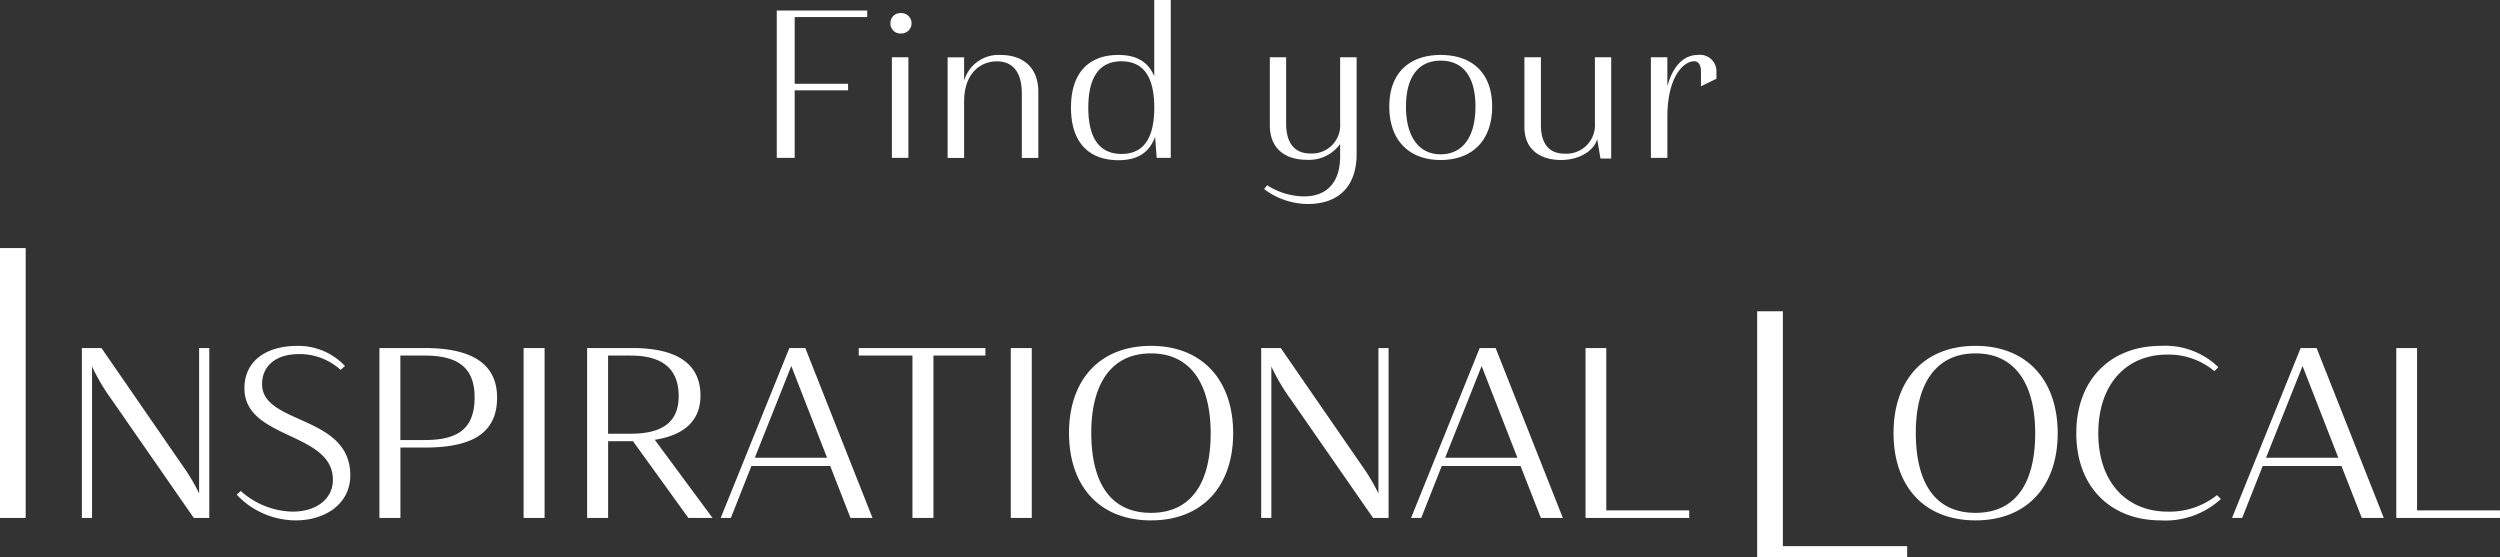 <svg id="mv-leadttl.svg" xmlns="http://www.w3.org/2000/svg" width="309.562" height="68.969"><rect width="100%" height="100%" fill="#333333" stroke="none"/><defs><style>.cls-1{fill:#fff;fill-rule:evenodd}</style></defs><path id="シェイプ_1" data-name="シェイプ 1" class="cls-1" d="m658.283 236.253 10.535 15.268a24.084 24.084 0 0 1 1.556 2.734v-18h1.258v21.038h-1.915L659.6 242.715a25.038 25.038 0 0 1-2.484-4.178v18.754h-1.258v-21.038h2.425Zm19.887 4.478c0 5.019 10.923 3.787 10.923 11.271 0 3.576-3.141 5.59-6.733 5.59a10.077 10.077 0 0 1-7.333-3.186l.508-.451a9.9 9.9 0 0 0 6.406 2.554c3.023 0 5-1.623 5-3.936 0-5.981-10.955-4.96-10.955-11.332 0-3.275 2.514-5.258 6.614-5.258a7.927 7.927 0 0 1 5.838 2.494l-.539.481a7.555 7.555 0 0 0-5.15-1.958c-2.784 0-4.579 1.386-4.579 3.731Zm14.524-4.478h5.657c5.6 0 8.92 1.833 8.92 6.131 0 4.508-3.234 6.192-8.98 6.192H695.3v8.715h-2.6v-21.038Zm2.6.931v10.46h2.993c4.011 0 6.2-1.293 6.2-5.29 0-3.757-2.155-5.17-6.2-5.17H695.3Zm15.259-.931h2.6v21.038h-2.6v-21.038Zm7.86 0h5.6c5.358 0 8.441 1.833 8.441 5.891 0 3.095-2 4.9-5.658 5.469l7.154 9.678h-2.992l-6.855-9.5h-3.083v9.5h-2.6v-21.038Zm2.6.931v9.678h2.787c4.071 0 5.956-1.533 5.956-4.658 0-3.246-1.856-5.02-5.956-5.02h-2.78Zm27.507 13.675h-9.758l-2.544 6.432h-1.258l8.5-21.038h1.976l8.321 21.038h-2.724Zm-9.339-1.021h8.95l-4.43-11.361Zm19.519-12.654h-6.646v-.931h15.684v.931h-6.435v20.107h-2.6v-20.107Zm12.178-.931h2.6v21.038h-2.6v-21.038Zm17.36 21.339c-6.375 0-10.147-4.238-10.147-10.821 0-6.551 3.772-10.788 10.147-10.788s10.177 4.267 10.177 10.819-3.798 10.79-10.173 10.79Zm0-.932c5.118 0 7.393-3.877 7.393-9.858 0-5.8-2.275-9.888-7.393-9.888-5.088 0-7.392 4.027-7.392 9.828.004 6.101 2.308 9.918 7.396 9.918Zm16.073-20.407 10.535 15.268a24.238 24.238 0 0 1 1.556 2.734v-18h1.258v21.038h-1.916l-10.117-14.576a25.106 25.106 0 0 1-2.484-4.178v18.754h-1.258v-21.04h2.426Zm29.69 14.606h-9.757l-2.544 6.432h-1.258l8.5-21.038h1.975l8.322 21.038h-2.719Zm-9.338-1.021h8.95l-4.431-11.361Zm17.381-13.585h2.573v20.106h10.268v.932h-12.837v-21.038Zm48.291 21.339c-6.375 0-10.147-4.238-10.147-10.821 0-6.551 3.772-10.788 10.147-10.788s10.177 4.267 10.177 10.819-3.798 10.79-10.173 10.79Zm0-.932c5.118 0 7.393-3.877 7.393-9.858 0-5.8-2.275-9.888-7.393-9.888-5.088 0-7.392 4.027-7.392 9.828.004 6.101 2.308 9.918 7.396 9.918Zm23.795-.151a9.41 9.41 0 0 0 6.106-2.044l.479.482a10.134 10.134 0 0 1-7.453 2.645c-6.046 0-10.446-4-10.446-10.79s4.4-10.819 10.446-10.819a9.481 9.481 0 0 1 7.154 2.644l-.509.481a8.807 8.807 0 0 0-5.867-2.044c-4.909 0-8.5 3.546-8.5 9.738.004 6.161 3.595 9.707 8.594 9.707Zm21.52-5.65h-9.75l-2.544 6.432h-1.258l8.5-21.038h1.976l8.321 21.038h-2.725Zm-9.339-1.021h8.95l-4.43-11.361Zm16.128-13.585h2.573v20.106h10.267v.932h-12.84v-21.038ZM645.717 223.87h3.183v33.421h-3.183V223.87ZM863.3 231.7h3.184v29.082h15.388v1.348H863.3V231.7Z" transform="translate(-645.719 -193.156)"/><path id="Find_your" data-name="Find your" class="cls-1" d="M741.9 212.707h2.22v-8.367h6.611v-.808h-6.611v-8.262h8.98v-.808h-11.2v18.245Zm14.256 0h2.044v-12.459h-2.042v12.459Zm-.178-16.655a1.227 1.227 0 0 0 1.3 1.251 1.265 1.265 0 1 0 0-2.528 1.232 1.232 0 0 0-1.302 1.277Zm9.122 4.2h-2.042v12.459h2.042v-6.959c0-3.6 2.093-5 4.058-5 1.915 0 3.089 1.277 3.089 3.988v7.976h2.042V204.5c0-3.05-1.966-4.536-4.646-4.536a4.432 4.432 0 0 0-4.543 3.18v-2.893Zm25.587 12.459v-19.552h-2.042v9.435c-.791-1.877-2.322-2.633-4.441-2.633-3.6 0-5.871 2.138-5.871 6.517s2.272 6.516 5.871 6.516c2.221 0 3.778-.808 4.544-2.893l.2 2.606h1.735Zm-6.1-11.964c2.68 0 4.058 1.851 4.058 5.735s-1.378 5.734-4.058 5.734c-2.655 0-4.11-1.851-4.11-5.734s1.453-5.739 4.108-5.739Zm18.37-.5v8.419c0 3.18 2.246 4.275 4.518 4.275a4.755 4.755 0 0 0 4.186-1.955v1.538c0 3.31-1.736 4.952-4.467 4.952a8.627 8.627 0 0 1-4.569-1.382l-.383.47a9.069 9.069 0 0 0 5.437 1.85c3.752 0 6.024-2.137 6.024-6.2v-11.966h-2.042v8.158a3.49 3.49 0 0 1-3.676 3.754c-2.093 0-3.012-1.434-3.012-3.728v-8.184h-2.016Zm27.529 6.1c0-4.17-2.5-6.386-6.381-6.386-3.855 0-6.356 2.216-6.356 6.386s2.425 6.621 6.356 6.621c3.954 0 6.379-2.45 6.379-6.621Zm-10.67 0c0-3.727 1.583-5.682 4.289-5.682 2.756 0 4.313 1.955 4.313 5.682s-1.557 5.917-4.313 5.917c-2.705 0-4.291-2.19-4.291-5.917Zm23.393-6.1v8.158a3.537 3.537 0 0 1-3.727 3.78c-2.067 0-2.961-1.382-2.961-3.545v-8.393h-2.042v8.627c0 3.024 2.246 4.093 4.518 4.093 2.323 0 4.084-1.147 4.493-2.581l.408 2.4h1.327v-12.538h-2.016Zm8.972 0h-2.042v12.459h2.042v-5.395c.1-4.848 2.093-6.569 3.318-6.569.511 0 .842.417.842 1.33v1.772l1.915-.938v-.86a2.034 2.034 0 0 0-2.3-2.086c-1.915 0-3.191 1.642-3.778 3.884v-3.6Z" transform="translate(-645.719 -193.156)"/></svg>